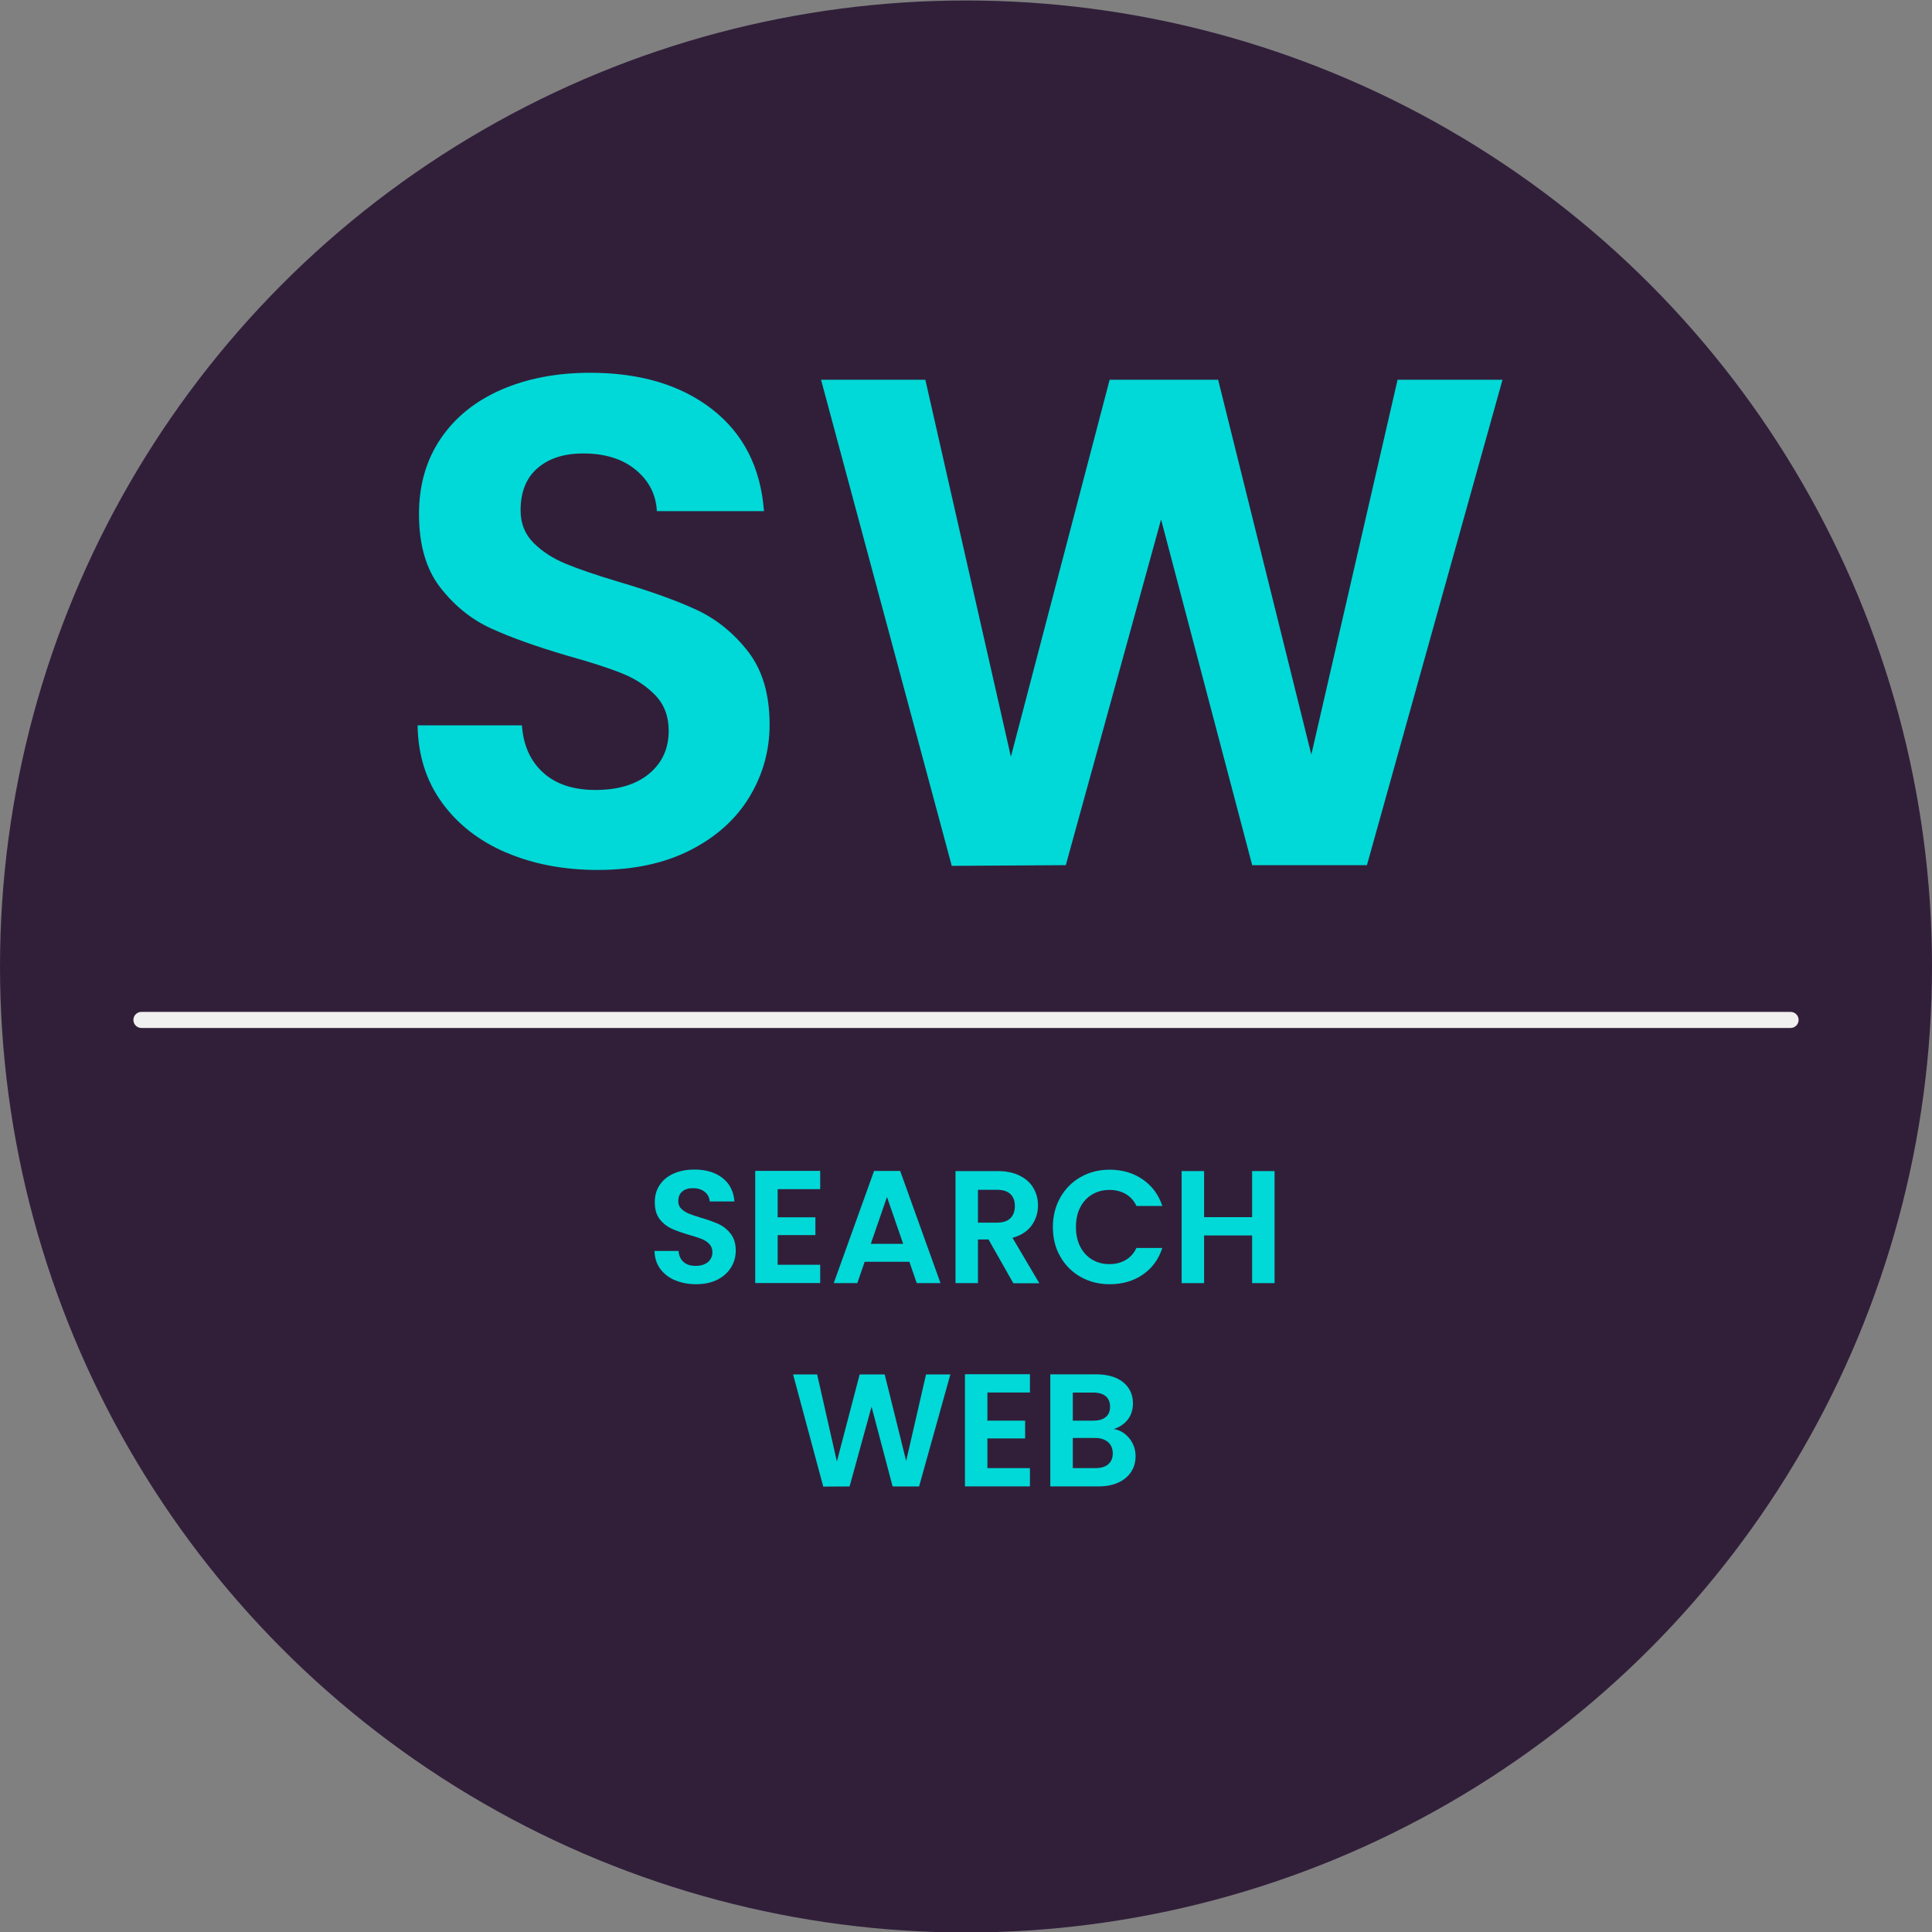 <?xml version="1.0" encoding="UTF-8"?>
<svg xmlns="http://www.w3.org/2000/svg" id="background" viewBox="0 0 278 278">
  <rect x="0" y="0" width="278" height="278" fill="#808080" stroke="none"/>
  <defs>
    <style>
      .cls-1 {
        stroke: #f0f0f0;
        stroke-linecap: round;
        stroke-miterlimit: 10;
        stroke-width: 2.31px;
      }

      .cls-1, .cls-2 {
        fill: #311f3a;
      }

      .cls-2, .cls-3 {
        stroke-width: 0px;
      }

      .cls-3 {
        fill: #00d9d7;
      }
    </style>
  </defs>
  <circle class="cls-2" cx="139" cy="139.07" r="139"></circle>
  <g>
    <path class="cls-3" d="M72.85,122.69c-3.9-1.67-6.99-4.07-9.26-7.21-2.27-3.13-3.44-6.84-3.5-11.11h15.01c.2,2.87,1.22,5.14,3.05,6.8,1.83,1.67,4.35,2.5,7.56,2.5s5.84-.78,7.71-2.35c1.87-1.57,2.8-3.62,2.8-6.15,0-2.07-.63-3.77-1.9-5.1-1.27-1.33-2.85-2.38-4.75-3.15-1.9-.77-4.52-1.62-7.86-2.55-4.54-1.33-8.22-2.65-11.06-3.95-2.84-1.3-5.27-3.27-7.31-5.9-2.04-2.63-3.05-6.15-3.05-10.56,0-4.14,1.03-7.74,3.1-10.81,2.07-3.07,4.97-5.42,8.71-7.06,3.74-1.63,8.01-2.45,12.81-2.45,7.21,0,13.06,1.75,17.56,5.25,4.5,3.5,6.99,8.39,7.46,14.66h-15.41c-.13-2.4-1.15-4.39-3.05-5.95-1.9-1.57-4.42-2.35-7.56-2.35-2.74,0-4.92.7-6.55,2.1-1.64,1.4-2.45,3.44-2.45,6.1,0,1.87.62,3.42,1.85,4.65,1.23,1.24,2.77,2.24,4.6,3,1.83.77,4.42,1.65,7.76,2.65,4.54,1.34,8.24,2.67,11.11,4,2.87,1.34,5.34,3.34,7.41,6,2.07,2.67,3.1,6.17,3.1,10.51,0,3.74-.97,7.21-2.9,10.41-1.94,3.2-4.77,5.75-8.51,7.66-3.74,1.9-8.17,2.85-13.31,2.85-4.87,0-9.26-.83-13.16-2.5Z"></path>
    <path class="cls-3" d="M216.2,54.64l-19.51,69.85h-16.51l-13.11-49.74-13.71,49.74-16.41.1-18.81-69.95h15.01l12.31,54.24,14.21-54.24h15.61l13.41,53.94,12.41-53.94h15.11Z"></path>
  </g>
  <g>
    <path class="cls-3" d="M97.13,184.22c-.9-.38-1.61-.94-2.14-1.66-.52-.72-.79-1.58-.81-2.56h3.46c.05.66.28,1.19.7,1.57.42.39,1,.58,1.74.58s1.35-.18,1.78-.54c.43-.36.65-.84.65-1.42,0-.48-.15-.87-.44-1.18-.29-.31-.66-.55-1.1-.73-.44-.18-1.04-.37-1.81-.59-1.05-.31-1.9-.61-2.55-.91-.65-.3-1.22-.75-1.69-1.36-.47-.61-.7-1.42-.7-2.44,0-.95.24-1.79.72-2.49.48-.71,1.15-1.25,2.01-1.63.86-.38,1.85-.57,2.96-.57,1.66,0,3.01.4,4.05,1.21s1.61,1.94,1.72,3.38h-3.56c-.03-.55-.27-1.01-.7-1.37-.44-.36-1.02-.54-1.74-.54-.63,0-1.14.16-1.51.48-.38.32-.57.79-.57,1.41,0,.43.14.79.43,1.07s.64.52,1.06.69,1.02.38,1.79.61c1.05.31,1.9.62,2.56.92.66.31,1.23.77,1.71,1.39.48.62.72,1.42.72,2.42,0,.86-.22,1.66-.67,2.4s-1.1,1.33-1.96,1.77c-.86.44-1.89.66-3.07.66-1.12,0-2.14-.19-3.04-.58Z"></path>
    <path class="cls-3" d="M111.9,171.12v4.04h5.43v2.56h-5.43v4.27h6.12v2.63h-9.35v-16.14h9.35v2.63h-6.12Z"></path>
    <path class="cls-3" d="M130.84,181.56h-6.42l-1.06,3.07h-3.39l5.8-16.14h3.76l5.8,16.14h-3.42l-1.06-3.07ZM129.96,178.98l-2.33-6.74-2.33,6.74h4.66Z"></path>
    <path class="cls-3" d="M145.8,184.63l-3.56-6.28h-1.52v6.28h-3.23v-16.12h6.05c1.25,0,2.31.22,3.19.66.88.44,1.54,1.03,1.97,1.78.44.75.66,1.58.66,2.51,0,1.06-.31,2.02-.92,2.88-.62.85-1.53,1.44-2.75,1.77l3.86,6.54h-3.74ZM140.72,175.93h2.7c.88,0,1.53-.21,1.96-.63.43-.42.65-1.01.65-1.77s-.22-1.31-.65-1.72c-.43-.41-1.09-.61-1.96-.61h-2.7v4.73Z"></path>
    <path class="cls-3" d="M152.58,172.29c.72-1.25,1.69-2.23,2.93-2.93,1.24-.7,2.63-1.05,4.17-1.05,1.8,0,3.38.46,4.73,1.39,1.35.92,2.3,2.2,2.84,3.83h-3.72c-.37-.77-.89-1.35-1.56-1.73-.67-.38-1.44-.58-2.32-.58-.94,0-1.77.22-2.51.66-.73.44-1.3,1.06-1.71,1.86-.41.8-.61,1.74-.61,2.82s.2,2,.61,2.81c.41.81.98,1.43,1.71,1.87.73.44,1.57.66,2.51.66.88,0,1.65-.2,2.32-.59.67-.39,1.19-.97,1.56-1.74h3.72c-.54,1.65-1.48,2.93-2.83,3.85-1.35.92-2.93,1.37-4.75,1.37-1.54,0-2.93-.35-4.17-1.05-1.24-.7-2.22-1.67-2.93-2.92-.72-1.25-1.07-2.66-1.07-4.25s.36-3.01,1.07-4.26Z"></path>
    <path class="cls-3" d="M183.4,168.51v16.12h-3.23v-6.86h-6.91v6.86h-3.23v-16.12h3.23v6.63h6.91v-6.63h3.23Z"></path>
    <path class="cls-3" d="M136.75,197.77l-4.5,16.12h-3.81l-3.03-11.48-3.16,11.48-3.79.02-4.34-16.14h3.46l2.84,12.52,3.28-12.52h3.6l3.09,12.45,2.86-12.45h3.49Z"></path>
    <path class="cls-3" d="M142.08,200.38v4.04h5.43v2.56h-5.43v4.27h6.12v2.63h-9.35v-16.14h9.35v2.63h-6.12Z"></path>
    <path class="cls-3" d="M162.52,206.98c.58.74.88,1.59.88,2.54,0,.86-.21,1.62-.64,2.27-.42.65-1.04,1.17-1.84,1.54-.8.37-1.75.55-2.84.55h-6.95v-16.12h6.65c1.09,0,2.04.18,2.83.53.79.35,1.39.85,1.8,1.48.41.63.61,1.35.61,2.15,0,.94-.25,1.72-.75,2.36-.5.63-1.17,1.08-2,1.34.91.17,1.65.62,2.24,1.36ZM154.37,204.42h2.96c.77,0,1.36-.17,1.78-.52.42-.35.62-.84.62-1.49s-.21-1.15-.62-1.5-1.01-.53-1.78-.53h-2.96v4.04ZM159.46,210.7c.44-.37.66-.89.66-1.57s-.23-1.24-.69-1.63c-.46-.39-1.09-.59-1.87-.59h-3.19v4.34h3.26c.79,0,1.4-.18,1.84-.55Z"></path>
  </g>
  <line class="cls-1" x1="20.35" y1="146.76" x2="257.65" y2="146.76"></line>
</svg>
